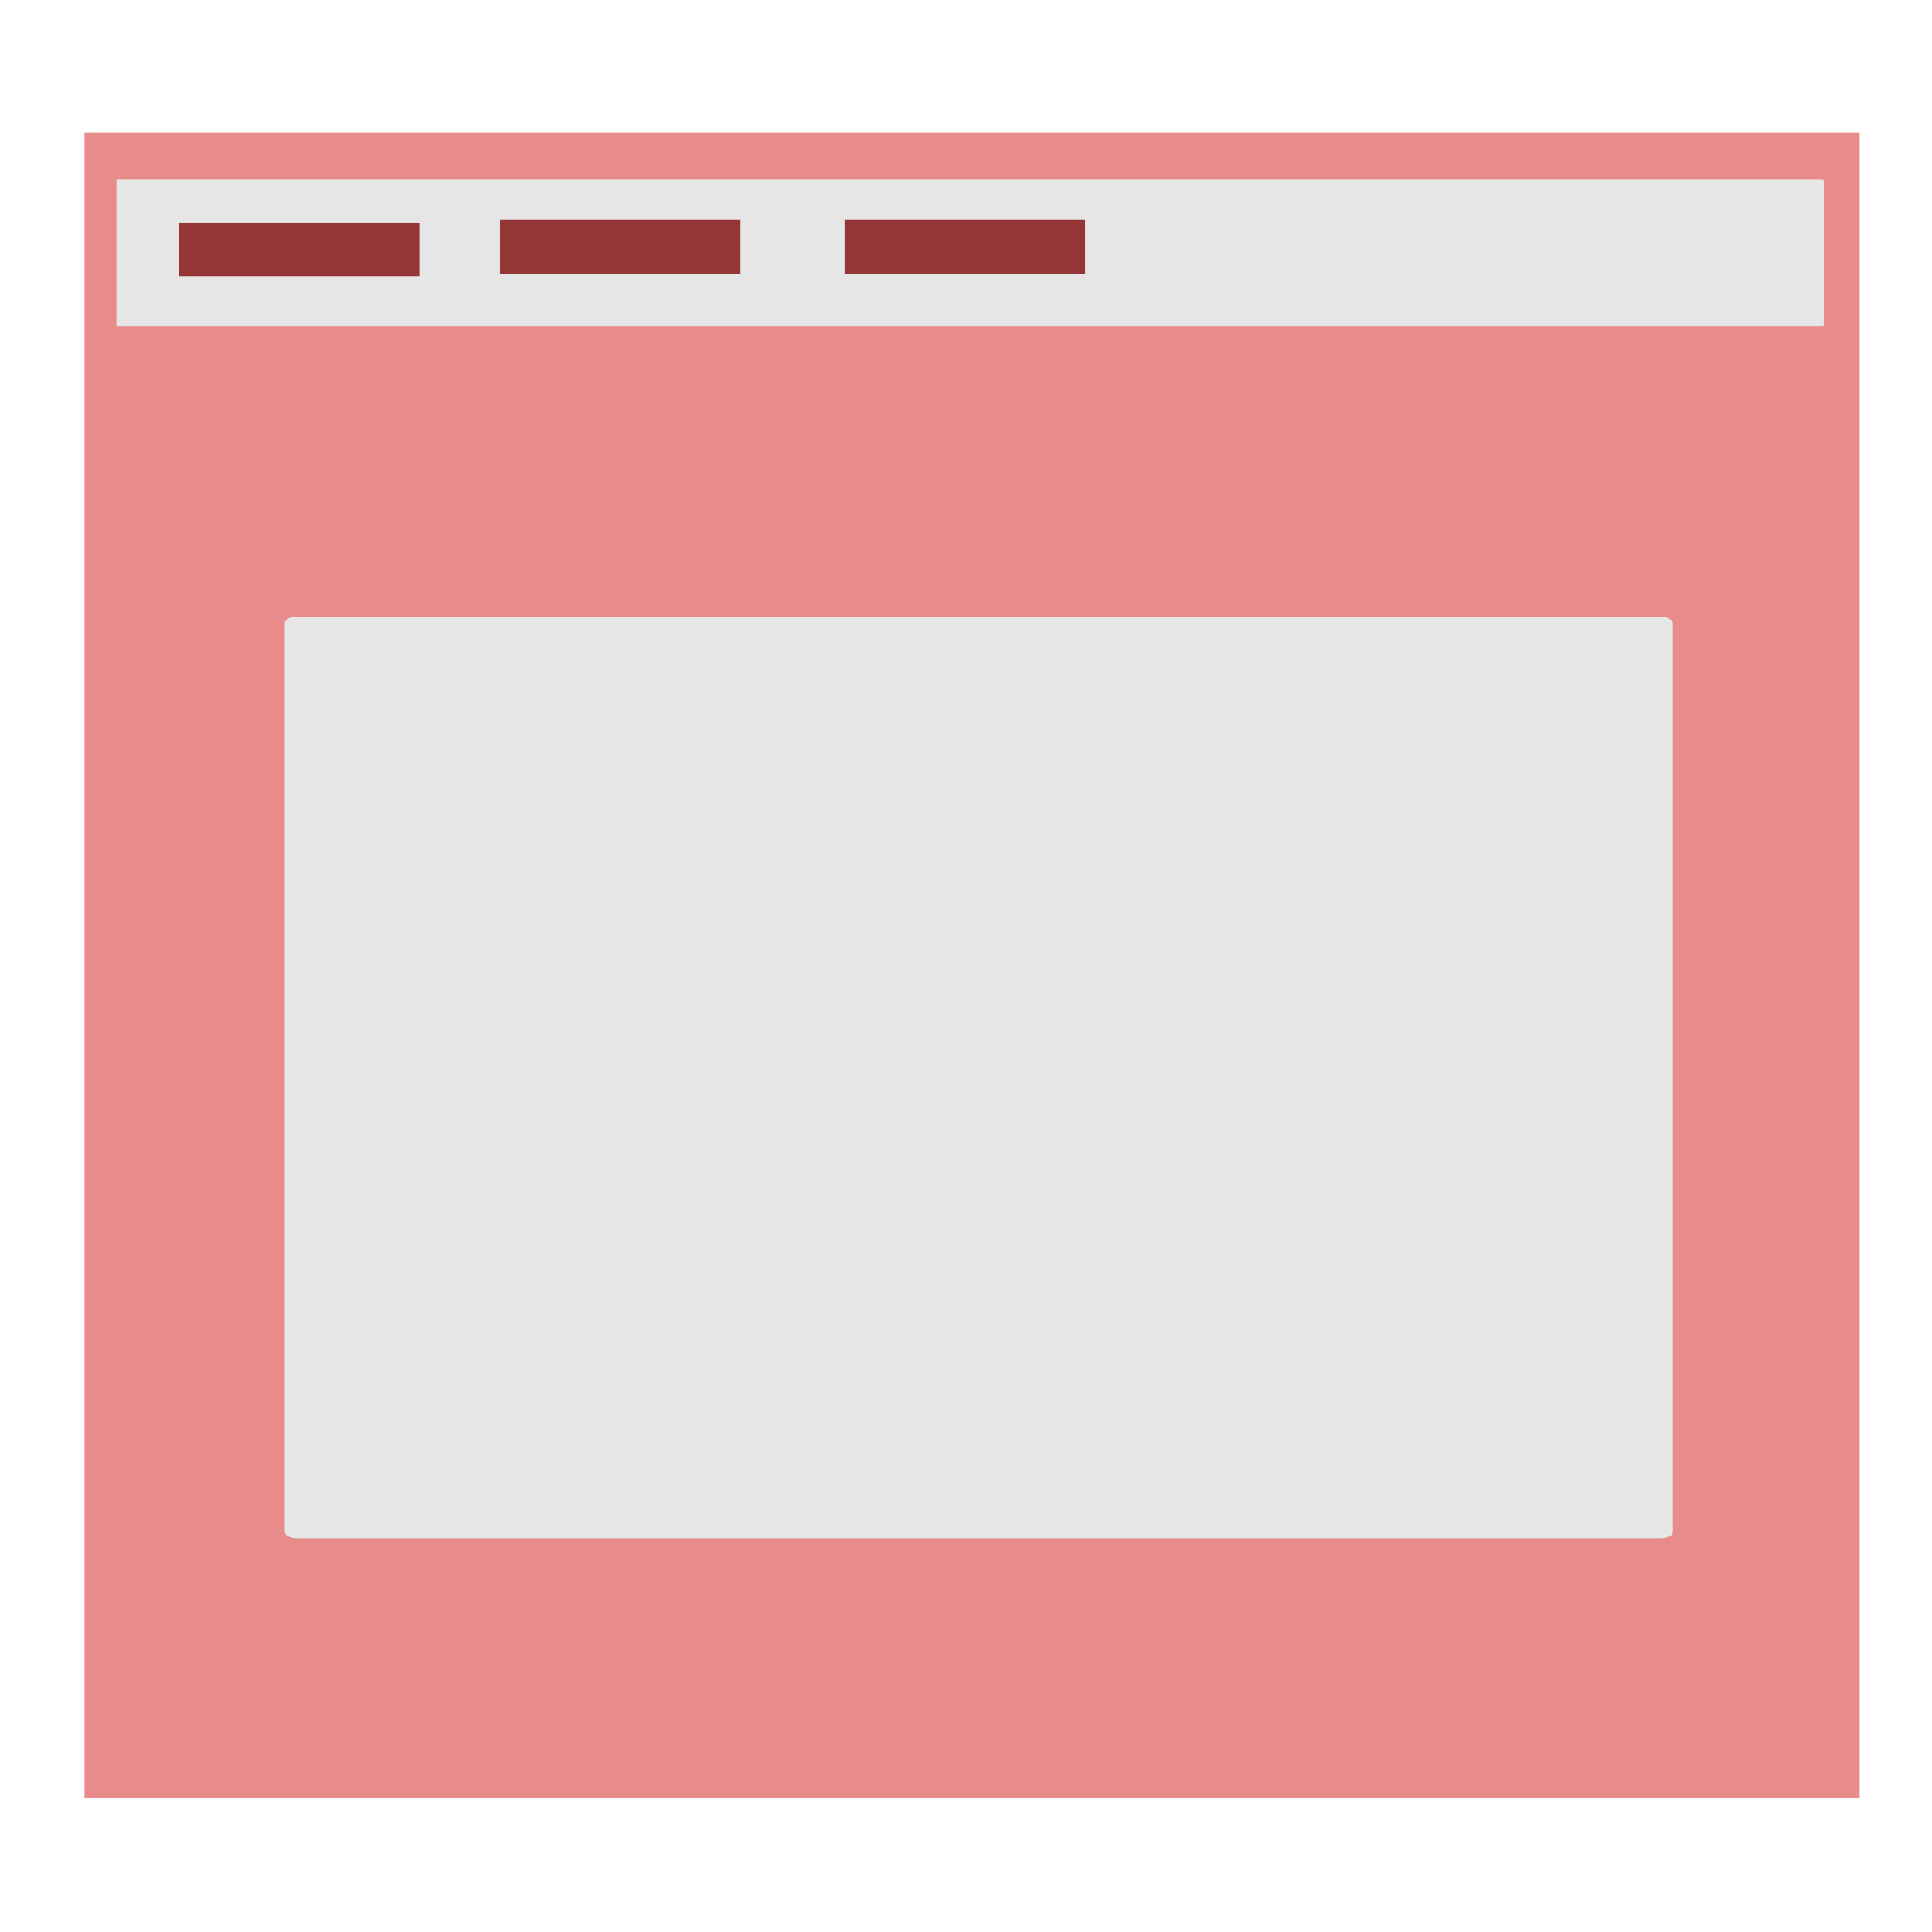 <?xml version="1.0" encoding="UTF-8" standalone="no"?>
<svg
   xmlns:dc="http://purl.org/dc/elements/1.1/"
   xmlns:cc="http://creativecommons.org/ns#"
   xmlns:rdf="http://www.w3.org/1999/02/22-rdf-syntax-ns#"
   xmlns:svg="http://www.w3.org/2000/svg"
   xmlns="http://www.w3.org/2000/svg"
   xmlns:sodipodi="http://sodipodi.sourceforge.net/DTD/sodipodi-0.dtd"
   xmlns:inkscape="http://www.inkscape.org/namespaces/inkscape"
   width="100%"
   height="100%"
   viewBox="0 0 2048 2048"
   version="1.1"
   xml:space="preserve"
   style="fill-rule:evenodd;clip-rule:evenodd;stroke-linecap:round;stroke-linejoin:round;stroke-miterlimit:1.5;"
   id="svg58"
   sodipodi:docname="global-menu-and-hud.svg"
   inkscape:version="1.0.1 (3bc2e813f5, 2020-09-07)"><defs
   id="defs62" /><sodipodi:namedview
   pagecolor="#ffffff"
   bordercolor="#666666"
   borderopacity="1"
   objecttolerance="10"
   gridtolerance="10"
   guidetolerance="10"
   inkscape:pageopacity="0"
   inkscape:pageshadow="2"
   inkscape:window-width="1849"
   inkscape:window-height="1048"
   id="namedview60"
   showgrid="false"
   inkscape:zoom="0.24755643"
   inkscape:cx="744.89877"
   inkscape:cy="788.08001"
   inkscape:window-x="71"
   inkscape:window-y="32"
   inkscape:window-maximized="1"
   inkscape:current-layer="g4-3-7" />
    
    
    
<g
   transform="matrix(1.608,0,0,0.889,-803.44,-297.302)"
   id="g4-3-7"
   style="clip-rule:evenodd;fill:#f2f2f2;fill-rule:evenodd;stroke-linecap:round;stroke-linejoin:round;stroke-miterlimit:1.5"><rect
     style="fill:#e88b8b;fill-opacity:1;fill-rule:evenodd;stroke:none;stroke-width:4.181;stroke-linecap:square;paint-order:stroke markers fill"
     id="rect925"
     width="1170.233"
     height="1986.168"
     x="555.365"
     y="492.583"
     ry="0" /><rect
     style="clip-rule:evenodd;fill:#e6e6e6;fill-rule:evenodd;stroke:none;stroke-width:1.217;stroke-linecap:square;stroke-linejoin:round;stroke-miterlimit:1.5;paint-order:stroke markers fill"
     id="rect925-3"
     width="1125.587"
     height="174.977"
     x="576.379"
     y="548.556"
     ry="1.181" /><rect
     style="clip-rule:evenodd;fill:#e6e6e6;fill-rule:evenodd;stroke:none;stroke-width:2.75;stroke-linecap:square;stroke-linejoin:round;stroke-miterlimit:1.5;paint-order:stroke markers fill"
     id="rect925-3-5"
     width="915.119"
     height="1098.438"
     x="687.337"
     y="1070.021"
     ry="7.414" /><rect
     style="clip-rule:evenodd;fill:#943636;fill-opacity:1;fill-rule:evenodd;stroke:none;stroke-width:0.276;stroke-linecap:square;stroke-linejoin:round;stroke-miterlimit:1.5;paint-order:stroke markers fill"
     id="rect925-3-6"
     width="158.556"
     height="63.863"
     x="617.538"
     y="599.748"
     ry="0.431" /><rect
     style="clip-rule:evenodd;fill:#943636;fill-opacity:1;fill-rule:evenodd;stroke:none;stroke-width:0.276;stroke-linecap:square;stroke-linejoin:round;stroke-miterlimit:1.5;paint-order:stroke markers fill"
     id="rect925-3-6-2"
     width="158.556"
     height="63.863"
     x="829.266"
     y="596.819"
     ry="0.431" /><rect
     style="clip-rule:evenodd;fill:#943636;fill-opacity:1;fill-rule:evenodd;stroke:none;stroke-width:0.276;stroke-linecap:square;stroke-linejoin:round;stroke-miterlimit:1.5;paint-order:stroke markers fill"
     id="rect925-3-6-9"
     width="158.556"
     height="63.863"
     x="1056.41"
     y="596.819"
     ry="0.431" /></g></svg>
